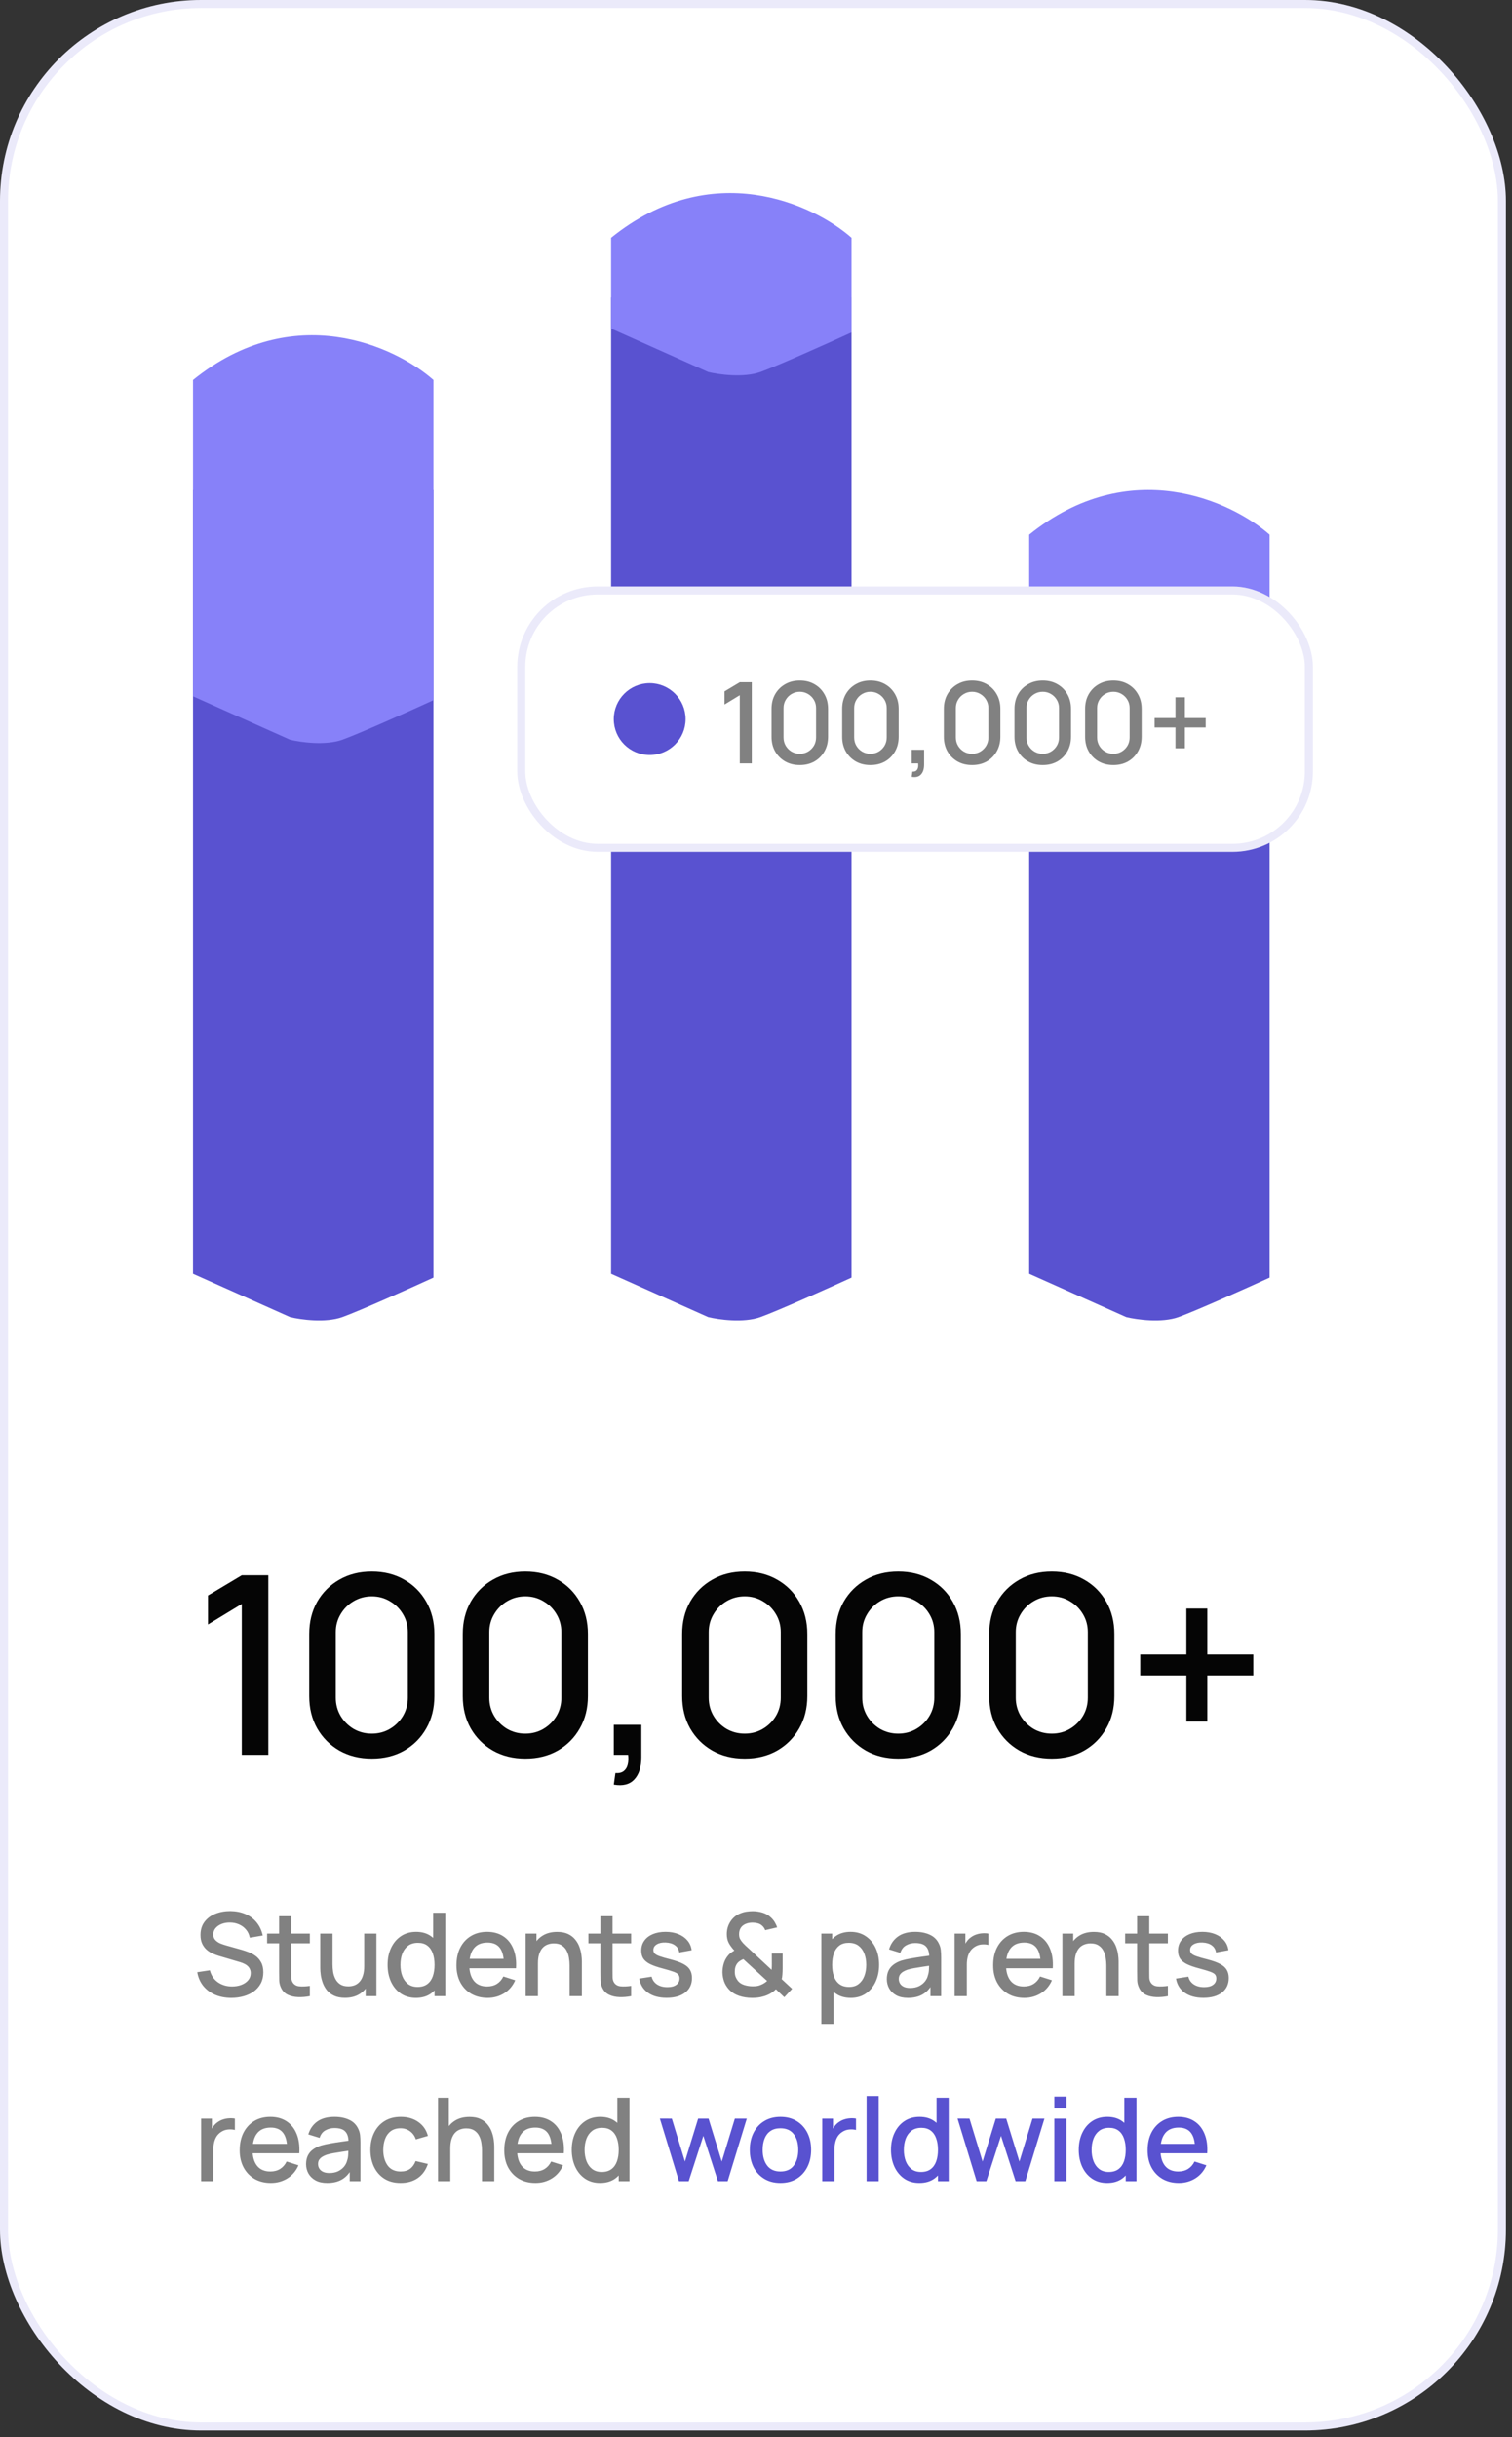 <svg width="188" height="303" viewBox="0 0 188 303" fill="none" xmlns="http://www.w3.org/2000/svg">
<rect x="0" y="0" width="188" height="303" fill="#333333" stroke="none"/>
<rect width="187.245" height="302.171" rx="25" fill="white"/>
<rect x="0.5" y="0.5" width="186.245" height="301.171" rx="24.5" stroke="#5952D0" stroke-opacity="0.12"/>
<path d="M24 158.357V60.915L53.893 60.915V158.836C50.992 160.163 44.665 163.004 42.56 163.756C40.456 164.508 37.355 164.069 36.067 163.756L24 158.357Z" fill="#5952D0"/>
<path d="M24.003 47.239C36.485 37.169 49.127 43.041 53.891 47.239H53.893V87.052C50.992 88.379 44.666 91.219 42.56 91.971C40.456 92.723 37.355 92.284 36.067 91.971L24 86.573V47.239H24.003Z" fill="#8781F9"/>
<path d="M75.984 158.357V36.981H105.877V158.836C102.977 160.163 96.649 163.004 94.545 163.756C92.44 164.508 89.339 164.069 88.052 163.756L75.984 158.357Z" fill="#5952D0"/>
<path d="M75.987 29.561C88.469 19.491 101.111 25.363 105.875 29.561H105.877V41.331C102.976 42.658 96.65 45.499 94.545 46.251C92.44 47.003 89.339 46.564 88.052 46.251L75.984 40.852V29.561H75.987Z" fill="#8781F9"/>
<path d="M127.969 158.357V81.168H157.862V158.836C154.961 160.163 148.634 163.004 146.529 163.756C144.424 164.508 141.323 164.069 140.036 163.756L127.969 158.357Z" fill="#5952D0"/>
<path d="M127.969 66.477C140.453 56.403 153.099 62.279 157.861 66.477V84.072C154.961 85.398 148.634 88.24 146.529 88.992C144.425 89.743 141.324 89.305 140.036 88.992L127.969 83.593V66.477Z" fill="#8781F9"/>
<path d="M30.061 218.171V199.416L25.86 201.973V198.362L30.061 195.851H33.362V218.171H30.061ZM46.229 218.636C44.71 218.636 43.367 218.305 42.199 217.644C41.032 216.972 40.112 216.053 39.44 214.885C38.779 213.717 38.448 212.374 38.448 210.855V203.167C38.448 201.648 38.779 200.305 39.44 199.137C40.112 197.969 41.032 197.055 42.199 196.393C43.367 195.722 44.71 195.386 46.229 195.386C47.748 195.386 49.092 195.722 50.259 196.393C51.427 197.055 52.341 197.969 53.003 199.137C53.674 200.305 54.01 201.648 54.01 203.167V210.855C54.01 212.374 53.674 213.717 53.003 214.885C52.341 216.053 51.427 216.972 50.259 217.644C49.092 218.305 47.748 218.636 46.229 218.636ZM46.229 215.536C47.056 215.536 47.805 215.34 48.477 214.947C49.159 214.544 49.701 214.007 50.104 213.335C50.507 212.653 50.709 211.893 50.709 211.056V202.934C50.709 202.108 50.507 201.359 50.104 200.687C49.701 200.005 49.159 199.468 48.477 199.075C47.805 198.672 47.056 198.47 46.229 198.47C45.403 198.47 44.648 198.672 43.966 199.075C43.294 199.468 42.757 200.005 42.354 200.687C41.951 201.359 41.75 202.108 41.75 202.934V211.056C41.75 211.893 41.951 212.653 42.354 213.335C42.757 214.007 43.294 214.544 43.966 214.947C44.648 215.34 45.403 215.536 46.229 215.536ZM65.319 218.636C63.8 218.636 62.456 218.305 61.289 217.644C60.121 216.972 59.201 216.053 58.53 214.885C57.868 213.717 57.538 212.374 57.538 210.855V203.167C57.538 201.648 57.868 200.305 58.53 199.137C59.201 197.969 60.121 197.055 61.289 196.393C62.456 195.722 63.8 195.386 65.319 195.386C66.838 195.386 68.181 195.722 69.349 196.393C70.516 197.055 71.431 197.969 72.092 199.137C72.764 200.305 73.1 201.648 73.1 203.167V210.855C73.1 212.374 72.764 213.717 72.092 214.885C71.431 216.053 70.516 216.972 69.349 217.644C68.181 218.305 66.838 218.636 65.319 218.636ZM65.319 215.536C66.145 215.536 66.895 215.34 67.566 214.947C68.248 214.544 68.791 214.007 69.194 213.335C69.597 212.653 69.798 211.893 69.798 211.056V202.934C69.798 202.108 69.597 201.359 69.194 200.687C68.791 200.005 68.248 199.468 67.566 199.075C66.895 198.672 66.145 198.47 65.319 198.47C64.492 198.47 63.738 198.672 63.056 199.075C62.384 199.468 61.847 200.005 61.444 200.687C61.041 201.359 60.839 202.108 60.839 202.934V211.056C60.839 211.893 61.041 212.653 61.444 213.335C61.847 214.007 62.384 214.544 63.056 214.947C63.738 215.34 64.492 215.536 65.319 215.536ZM76.317 221.875L76.519 220.434C76.963 220.465 77.309 220.382 77.557 220.186C77.805 219.99 77.971 219.716 78.053 219.364C78.136 219.013 78.152 218.615 78.1 218.171H76.317V214.435H79.743V218.481C79.743 219.7 79.448 220.62 78.859 221.24C78.281 221.86 77.433 222.072 76.317 221.875ZM92.6 218.636C91.081 218.636 89.737 218.305 88.57 217.644C87.402 216.972 86.482 216.053 85.811 214.885C85.149 213.717 84.819 212.374 84.819 210.855V203.167C84.819 201.648 85.149 200.305 85.811 199.137C86.482 197.969 87.402 197.055 88.57 196.393C89.737 195.722 91.081 195.386 92.6 195.386C94.119 195.386 95.462 195.722 96.63 196.393C97.797 197.055 98.712 197.969 99.373 199.137C100.045 200.305 100.381 201.648 100.381 203.167V210.855C100.381 212.374 100.045 213.717 99.373 214.885C98.712 216.053 97.797 216.972 96.63 217.644C95.462 218.305 94.119 218.636 92.6 218.636ZM92.6 215.536C93.426 215.536 94.175 215.34 94.847 214.947C95.529 214.544 96.072 214.007 96.475 213.335C96.878 212.653 97.079 211.893 97.079 211.056V202.934C97.079 202.108 96.878 201.359 96.475 200.687C96.072 200.005 95.529 199.468 94.847 199.075C94.175 198.672 93.426 198.47 92.6 198.47C91.773 198.47 91.019 198.672 90.337 199.075C89.665 199.468 89.128 200.005 88.725 200.687C88.322 201.359 88.12 202.108 88.12 202.934V211.056C88.12 211.893 88.322 212.653 88.725 213.335C89.128 214.007 89.665 214.544 90.337 214.947C91.019 215.34 91.773 215.536 92.6 215.536ZM111.689 218.636C110.17 218.636 108.827 218.305 107.659 217.644C106.492 216.972 105.572 216.053 104.9 214.885C104.239 213.717 103.908 212.374 103.908 210.855V203.167C103.908 201.648 104.239 200.305 104.9 199.137C105.572 197.969 106.492 197.055 107.659 196.393C108.827 195.722 110.17 195.386 111.689 195.386C113.208 195.386 114.552 195.722 115.719 196.393C116.887 197.055 117.801 197.969 118.463 199.137C119.134 200.305 119.47 201.648 119.47 203.167V210.855C119.47 212.374 119.134 213.717 118.463 214.885C117.801 216.053 116.887 216.972 115.719 217.644C114.552 218.305 113.208 218.636 111.689 218.636ZM111.689 215.536C112.516 215.536 113.265 215.34 113.937 214.947C114.619 214.544 115.161 214.007 115.564 213.335C115.967 212.653 116.169 211.893 116.169 211.056V202.934C116.169 202.108 115.967 201.359 115.564 200.687C115.161 200.005 114.619 199.468 113.937 199.075C113.265 198.672 112.516 198.47 111.689 198.47C110.863 198.47 110.108 198.672 109.426 199.075C108.755 199.468 108.217 200.005 107.814 200.687C107.411 201.359 107.21 202.108 107.21 202.934V211.056C107.21 211.893 107.411 212.653 107.814 213.335C108.217 214.007 108.755 214.544 109.426 214.947C110.108 215.34 110.863 215.536 111.689 215.536ZM130.779 218.636C129.26 218.636 127.917 218.305 126.749 217.644C125.581 216.972 124.662 216.053 123.99 214.885C123.329 213.717 122.998 212.374 122.998 210.855V203.167C122.998 201.648 123.329 200.305 123.99 199.137C124.662 197.969 125.581 197.055 126.749 196.393C127.917 195.722 129.26 195.386 130.779 195.386C132.298 195.386 133.641 195.722 134.809 196.393C135.977 197.055 136.891 197.969 137.552 199.137C138.224 200.305 138.56 201.648 138.56 203.167V210.855C138.56 212.374 138.224 213.717 137.552 214.885C136.891 216.053 135.977 216.972 134.809 217.644C133.641 218.305 132.298 218.636 130.779 218.636ZM130.779 215.536C131.606 215.536 132.355 215.34 133.026 214.947C133.708 214.544 134.251 214.007 134.654 213.335C135.057 212.653 135.258 211.893 135.258 211.056V202.934C135.258 202.108 135.057 201.359 134.654 200.687C134.251 200.005 133.708 199.468 133.026 199.075C132.355 198.672 131.606 198.47 130.779 198.47C129.952 198.47 129.198 198.672 128.516 199.075C127.844 199.468 127.307 200.005 126.904 200.687C126.501 201.359 126.299 202.108 126.299 202.934V211.056C126.299 211.893 126.501 212.653 126.904 213.335C127.307 214.007 127.844 214.544 128.516 214.947C129.198 215.34 129.952 215.536 130.779 215.536ZM147.513 214.032V208.297H141.778V205.693H147.513V199.989H150.117V205.693H155.836V208.297H150.117V214.032H147.513Z" fill="#050505"/>
<path d="M28.766 248.387C28.022 248.387 27.35 248.26 26.75 248.005C26.155 247.746 25.663 247.379 25.274 246.904C24.89 246.424 24.641 245.855 24.526 245.197L26.095 244.96C26.254 245.593 26.585 246.088 27.089 246.443C27.593 246.793 28.181 246.968 28.853 246.968C29.27 246.968 29.654 246.904 30.005 246.774C30.355 246.64 30.636 246.45 30.847 246.205C31.063 245.956 31.171 245.658 31.171 245.312C31.171 245.125 31.138 244.96 31.07 244.816C31.008 244.672 30.919 244.547 30.804 244.441C30.694 244.331 30.557 244.237 30.394 244.16C30.235 244.079 30.06 244.009 29.868 243.952L27.211 243.167C26.952 243.09 26.688 242.992 26.419 242.872C26.15 242.747 25.903 242.586 25.678 242.389C25.457 242.188 25.277 241.94 25.138 241.648C24.998 241.35 24.929 240.99 24.929 240.568C24.929 239.929 25.092 239.389 25.418 238.948C25.75 238.501 26.196 238.165 26.758 237.94C27.319 237.709 27.948 237.594 28.644 237.594C29.345 237.604 29.971 237.728 30.523 237.968C31.08 238.208 31.541 238.554 31.906 239.005C32.275 239.452 32.53 239.994 32.669 240.632L31.056 240.906C30.984 240.517 30.83 240.184 30.595 239.905C30.36 239.622 30.072 239.406 29.731 239.257C29.39 239.104 29.021 239.024 28.622 239.02C28.238 239.01 27.886 239.068 27.564 239.192C27.247 239.317 26.993 239.492 26.801 239.718C26.614 239.944 26.52 240.203 26.52 240.496C26.52 240.784 26.604 241.016 26.772 241.194C26.94 241.372 27.146 241.513 27.391 241.619C27.641 241.72 27.888 241.804 28.133 241.871L30.048 242.411C30.288 242.478 30.559 242.569 30.862 242.684C31.169 242.795 31.464 242.951 31.747 243.152C32.035 243.354 32.273 243.623 32.46 243.959C32.647 244.29 32.741 244.708 32.741 245.212C32.741 245.735 32.635 246.196 32.424 246.594C32.213 246.988 31.922 247.319 31.553 247.588C31.188 247.852 30.766 248.051 30.286 248.185C29.806 248.32 29.299 248.387 28.766 248.387ZM38.525 248.171C38.035 248.267 37.555 248.308 37.085 248.293C36.614 248.279 36.194 248.188 35.825 248.02C35.455 247.852 35.177 247.588 34.99 247.228C34.822 246.906 34.73 246.58 34.716 246.248C34.706 245.912 34.702 245.533 34.702 245.111V238.235H36.214V245.039C36.214 245.351 36.216 245.622 36.221 245.852C36.23 246.083 36.281 246.277 36.372 246.436C36.545 246.733 36.818 246.904 37.193 246.947C37.572 246.985 38.016 246.968 38.525 246.896V248.171ZM33.211 241.604V240.395H38.525V241.604H33.211ZM42.895 248.38C42.357 248.38 41.906 248.293 41.541 248.12C41.176 247.948 40.879 247.722 40.648 247.444C40.423 247.16 40.25 246.853 40.13 246.522C40.01 246.191 39.928 245.867 39.885 245.55C39.842 245.233 39.82 244.955 39.82 244.715V240.395H41.347V244.218C41.347 244.52 41.371 244.832 41.419 245.154C41.471 245.471 41.567 245.766 41.707 246.04C41.851 246.313 42.05 246.534 42.304 246.702C42.563 246.87 42.899 246.954 43.312 246.954C43.581 246.954 43.835 246.911 44.075 246.824C44.315 246.733 44.524 246.589 44.702 246.392C44.884 246.196 45.026 245.936 45.127 245.615C45.232 245.293 45.285 244.902 45.285 244.441L46.221 244.794C46.221 245.5 46.089 246.124 45.825 246.666C45.561 247.204 45.182 247.624 44.687 247.926C44.193 248.228 43.595 248.38 42.895 248.38ZM45.465 248.171V245.924H45.285V240.395H46.804V248.171H45.465ZM51.712 248.387C50.988 248.387 50.361 248.207 49.833 247.847C49.31 247.487 48.904 246.997 48.616 246.378C48.333 245.754 48.192 245.053 48.192 244.276C48.192 243.493 48.336 242.795 48.624 242.18C48.912 241.561 49.32 241.074 49.848 240.719C50.38 240.359 51.012 240.179 51.741 240.179C52.476 240.179 53.092 240.359 53.592 240.719C54.096 241.074 54.475 241.561 54.729 242.18C54.988 242.8 55.118 243.498 55.118 244.276C55.118 245.053 54.988 245.752 54.729 246.371C54.47 246.99 54.088 247.482 53.584 247.847C53.08 248.207 52.456 248.387 51.712 248.387ZM51.921 247.026C52.416 247.026 52.819 246.908 53.131 246.673C53.443 246.438 53.671 246.114 53.815 245.701C53.959 245.288 54.031 244.813 54.031 244.276C54.031 243.738 53.956 243.263 53.808 242.85C53.664 242.437 53.438 242.116 53.131 241.885C52.828 241.655 52.442 241.54 51.972 241.54C51.472 241.54 51.062 241.662 50.74 241.907C50.419 242.152 50.179 242.48 50.02 242.893C49.867 243.306 49.79 243.767 49.79 244.276C49.79 244.789 49.867 245.255 50.02 245.672C50.179 246.085 50.414 246.414 50.726 246.659C51.043 246.904 51.441 247.026 51.921 247.026ZM54.031 248.171V242.576H53.858V237.803H55.37V248.171H54.031ZM60.633 248.387C59.861 248.387 59.181 248.219 58.596 247.883C58.015 247.542 57.561 247.069 57.235 246.464C56.913 245.855 56.753 245.149 56.753 244.348C56.753 243.498 56.911 242.761 57.228 242.137C57.549 241.513 57.996 241.031 58.567 240.69C59.138 240.349 59.803 240.179 60.561 240.179C61.353 240.179 62.028 240.364 62.585 240.733C63.141 241.098 63.557 241.619 63.83 242.296C64.109 242.972 64.219 243.776 64.161 244.708H62.657V244.16C62.647 243.258 62.474 242.591 62.138 242.159C61.807 241.727 61.301 241.511 60.619 241.511C59.865 241.511 59.299 241.748 58.92 242.224C58.541 242.699 58.351 243.385 58.351 244.283C58.351 245.137 58.541 245.8 58.92 246.27C59.299 246.736 59.846 246.968 60.561 246.968C61.032 246.968 61.437 246.863 61.778 246.652C62.124 246.436 62.393 246.128 62.585 245.73L64.061 246.198C63.758 246.894 63.3 247.434 62.685 247.818C62.071 248.197 61.387 248.387 60.633 248.387ZM57.861 244.708V243.534H63.413V244.708H57.861ZM70.823 248.171V244.348C70.823 244.045 70.797 243.736 70.744 243.419C70.696 243.097 70.6 242.8 70.456 242.526C70.317 242.252 70.118 242.032 69.859 241.864C69.604 241.696 69.271 241.612 68.858 241.612C68.589 241.612 68.335 241.657 68.095 241.748C67.855 241.835 67.643 241.976 67.461 242.173C67.283 242.37 67.142 242.629 67.036 242.951C66.935 243.272 66.885 243.664 66.885 244.124L65.949 243.772C65.949 243.066 66.081 242.444 66.345 241.907C66.609 241.364 66.988 240.942 67.483 240.64C67.977 240.337 68.575 240.186 69.275 240.186C69.813 240.186 70.264 240.272 70.629 240.445C70.994 240.618 71.289 240.846 71.515 241.129C71.745 241.408 71.92 241.712 72.04 242.044C72.16 242.375 72.242 242.699 72.285 243.016C72.328 243.332 72.35 243.611 72.35 243.851V248.171H70.823ZM65.359 248.171V240.395H66.705V242.641H66.885V248.171H65.359ZM78.475 248.171C77.985 248.267 77.505 248.308 77.035 248.293C76.564 248.279 76.144 248.188 75.775 248.02C75.405 247.852 75.127 247.588 74.94 247.228C74.772 246.906 74.68 246.58 74.666 246.248C74.656 245.912 74.652 245.533 74.652 245.111V238.235H76.164V245.039C76.164 245.351 76.166 245.622 76.171 245.852C76.18 246.083 76.231 246.277 76.322 246.436C76.495 246.733 76.768 246.904 77.143 246.947C77.522 246.985 77.966 246.968 78.475 246.896V248.171ZM73.161 241.604V240.395H78.475V241.604H73.161ZM82.888 248.38C81.942 248.38 81.172 248.171 80.577 247.753C79.981 247.336 79.617 246.748 79.482 245.989L81.023 245.752C81.119 246.155 81.34 246.474 81.685 246.709C82.036 246.94 82.47 247.055 82.989 247.055C83.459 247.055 83.826 246.959 84.09 246.767C84.359 246.575 84.493 246.311 84.493 245.975C84.493 245.778 84.445 245.62 84.35 245.5C84.258 245.375 84.064 245.257 83.766 245.147C83.469 245.036 83.015 244.9 82.406 244.736C81.738 244.564 81.208 244.379 80.814 244.182C80.425 243.98 80.147 243.748 79.979 243.484C79.816 243.215 79.734 242.891 79.734 242.512C79.734 242.041 79.859 241.631 80.109 241.28C80.358 240.93 80.709 240.659 81.16 240.467C81.616 240.275 82.149 240.179 82.758 240.179C83.353 240.179 83.884 240.272 84.35 240.46C84.815 240.647 85.192 240.913 85.48 241.259C85.768 241.6 85.941 242 85.998 242.461L84.457 242.742C84.405 242.368 84.23 242.072 83.932 241.856C83.634 241.64 83.248 241.523 82.773 241.504C82.317 241.484 81.947 241.561 81.664 241.734C81.381 241.902 81.239 242.135 81.239 242.432C81.239 242.605 81.292 242.752 81.397 242.872C81.508 242.992 81.719 243.107 82.031 243.217C82.343 243.328 82.804 243.46 83.413 243.613C84.066 243.781 84.585 243.968 84.969 244.175C85.353 244.376 85.626 244.619 85.79 244.902C85.957 245.18 86.041 245.519 86.041 245.917C86.041 246.685 85.761 247.288 85.199 247.724C84.642 248.161 83.872 248.38 82.888 248.38ZM93.523 248.387C92.942 248.387 92.4 248.303 91.896 248.135C91.392 247.962 90.969 247.693 90.629 247.328C90.365 247.036 90.168 246.714 90.038 246.364C89.913 246.008 89.844 245.632 89.829 245.233C89.829 244.844 89.885 244.468 89.995 244.103C90.11 243.733 90.29 243.404 90.535 243.116C90.645 242.982 90.768 242.867 90.902 242.771C91.037 242.67 91.171 242.581 91.305 242.504C90.998 242.168 90.765 241.849 90.607 241.547C90.449 241.24 90.369 240.877 90.369 240.46C90.369 239.874 90.523 239.348 90.83 238.883C91.137 238.412 91.557 238.074 92.09 237.868C92.335 237.767 92.585 237.7 92.839 237.666C93.093 237.628 93.341 237.608 93.581 237.608C94.013 237.608 94.43 237.671 94.833 237.796C95.237 237.92 95.582 238.124 95.87 238.408C96.053 238.576 96.206 238.765 96.331 238.976C96.461 239.188 96.559 239.404 96.626 239.624L95.143 239.97C95.061 239.74 94.927 239.545 94.74 239.387C94.581 239.248 94.397 239.154 94.185 239.106C93.979 239.053 93.773 239.027 93.566 239.027C93.225 239.027 92.918 239.092 92.645 239.221C92.395 239.341 92.208 239.507 92.083 239.718C91.958 239.924 91.896 240.174 91.896 240.467C91.896 240.726 91.941 240.935 92.033 241.093C92.124 241.252 92.246 241.417 92.4 241.59C92.491 241.691 92.599 241.799 92.724 241.914C92.853 242.029 92.985 242.149 93.12 242.274L95.942 244.902C95.952 244.796 95.959 244.684 95.964 244.564C95.969 244.444 95.971 244.328 95.971 244.218L95.964 242.872H97.31V244.65C97.31 244.952 97.301 245.226 97.281 245.471C97.267 245.711 97.238 245.908 97.195 246.061L98.491 247.264L97.519 248.308L96.475 247.314C96.254 247.535 96.007 247.722 95.733 247.876C95.46 248.024 95.184 248.135 94.905 248.207C94.67 248.279 94.437 248.327 94.207 248.351C93.981 248.375 93.753 248.387 93.523 248.387ZM93.566 246.947C93.758 246.947 93.936 246.937 94.099 246.918C94.262 246.894 94.418 246.851 94.567 246.788C94.769 246.707 94.932 246.623 95.057 246.536C95.186 246.45 95.294 246.366 95.381 246.284L92.429 243.577C92.28 243.63 92.141 243.7 92.011 243.786C91.886 243.868 91.778 243.964 91.687 244.074C91.577 244.213 91.493 244.376 91.435 244.564C91.382 244.746 91.358 244.943 91.363 245.154C91.363 245.384 91.399 245.596 91.471 245.788C91.548 245.975 91.646 246.143 91.766 246.292C91.958 246.522 92.225 246.69 92.565 246.796C92.911 246.896 93.245 246.947 93.566 246.947ZM105.785 248.387C105.041 248.387 104.417 248.207 103.913 247.847C103.409 247.482 103.027 246.99 102.768 246.371C102.509 245.752 102.379 245.053 102.379 244.276C102.379 243.498 102.507 242.8 102.761 242.18C103.02 241.561 103.399 241.074 103.899 240.719C104.403 240.359 105.022 240.179 105.756 240.179C106.486 240.179 107.115 240.359 107.643 240.719C108.175 241.074 108.586 241.561 108.874 242.18C109.162 242.795 109.306 243.493 109.306 244.276C109.306 245.053 109.162 245.754 108.874 246.378C108.591 246.997 108.185 247.487 107.657 247.847C107.134 248.207 106.51 248.387 105.785 248.387ZM102.127 251.627V240.395H103.467V245.989H103.639V251.627H102.127ZM105.576 247.026C106.056 247.026 106.452 246.904 106.764 246.659C107.081 246.414 107.316 246.085 107.47 245.672C107.628 245.255 107.707 244.789 107.707 244.276C107.707 243.767 107.628 243.306 107.47 242.893C107.316 242.48 107.079 242.152 106.757 241.907C106.435 241.662 106.025 241.54 105.526 241.54C105.055 241.54 104.667 241.655 104.359 241.885C104.057 242.116 103.831 242.437 103.683 242.85C103.539 243.263 103.467 243.738 103.467 244.276C103.467 244.813 103.539 245.288 103.683 245.701C103.827 246.114 104.055 246.438 104.367 246.673C104.679 246.908 105.082 247.026 105.576 247.026ZM112.892 248.387C112.316 248.387 111.833 248.281 111.444 248.07C111.056 247.854 110.76 247.571 110.559 247.22C110.362 246.865 110.264 246.476 110.264 246.054C110.264 245.66 110.333 245.315 110.472 245.017C110.612 244.72 110.818 244.468 111.092 244.261C111.365 244.05 111.701 243.88 112.099 243.75C112.445 243.649 112.836 243.56 113.273 243.484C113.71 243.407 114.168 243.335 114.648 243.268C115.133 243.2 115.613 243.133 116.088 243.066L115.541 243.368C115.551 242.759 115.421 242.308 115.152 242.015C114.888 241.717 114.432 241.568 113.784 241.568C113.376 241.568 113.002 241.664 112.661 241.856C112.32 242.044 112.083 242.356 111.948 242.792L110.544 242.36C110.736 241.693 111.101 241.163 111.639 240.769C112.181 240.376 112.901 240.179 113.799 240.179C114.495 240.179 115.099 240.299 115.613 240.539C116.132 240.774 116.511 241.148 116.751 241.662C116.876 241.916 116.952 242.185 116.981 242.468C117.01 242.752 117.024 243.056 117.024 243.383V248.171H115.692V246.392L115.952 246.623C115.63 247.218 115.22 247.662 114.72 247.955C114.226 248.243 113.616 248.387 112.892 248.387ZM113.158 247.156C113.585 247.156 113.952 247.081 114.26 246.932C114.567 246.779 114.814 246.584 115.001 246.349C115.188 246.114 115.311 245.869 115.368 245.615C115.45 245.384 115.496 245.125 115.505 244.837C115.52 244.549 115.527 244.319 115.527 244.146L116.016 244.326C115.541 244.398 115.109 244.463 114.72 244.52C114.332 244.578 113.979 244.636 113.662 244.693C113.35 244.746 113.072 244.811 112.827 244.888C112.62 244.96 112.436 245.046 112.272 245.147C112.114 245.248 111.987 245.37 111.891 245.514C111.8 245.658 111.754 245.833 111.754 246.04C111.754 246.241 111.804 246.428 111.905 246.601C112.006 246.769 112.16 246.904 112.366 247.004C112.572 247.105 112.836 247.156 113.158 247.156ZM118.694 248.171V240.395H120.033V242.281L119.846 242.036C119.942 241.787 120.067 241.559 120.22 241.352C120.374 241.141 120.552 240.968 120.753 240.834C120.95 240.69 121.168 240.58 121.408 240.503C121.653 240.421 121.903 240.373 122.157 240.359C122.412 240.34 122.656 240.352 122.892 240.395V241.806C122.637 241.739 122.354 241.72 122.042 241.748C121.735 241.777 121.452 241.876 121.192 242.044C120.948 242.202 120.753 242.394 120.609 242.62C120.47 242.845 120.369 243.097 120.307 243.376C120.244 243.649 120.213 243.94 120.213 244.247V248.171H118.694ZM127.371 248.387C126.598 248.387 125.919 248.219 125.333 247.883C124.752 247.542 124.299 247.069 123.972 246.464C123.651 245.855 123.49 245.149 123.49 244.348C123.49 243.498 123.648 242.761 123.965 242.137C124.287 241.513 124.733 241.031 125.304 240.69C125.876 240.349 126.54 240.179 127.299 240.179C128.091 240.179 128.765 240.364 129.322 240.733C129.879 241.098 130.294 241.619 130.568 242.296C130.846 242.972 130.956 243.776 130.899 244.708H129.394V244.16C129.384 243.258 129.212 242.591 128.876 242.159C128.544 241.727 128.038 241.511 127.356 241.511C126.603 241.511 126.036 241.748 125.657 242.224C125.278 242.699 125.088 243.385 125.088 244.283C125.088 245.137 125.278 245.8 125.657 246.27C126.036 246.736 126.584 246.968 127.299 246.968C127.769 246.968 128.175 246.863 128.516 246.652C128.861 246.436 129.13 246.128 129.322 245.73L130.798 246.198C130.496 246.894 130.037 247.434 129.423 247.818C128.808 248.197 128.124 248.387 127.371 248.387ZM124.599 244.708V243.534H130.15V244.708H124.599ZM137.561 248.171V244.348C137.561 244.045 137.535 243.736 137.482 243.419C137.434 243.097 137.338 242.8 137.194 242.526C137.055 242.252 136.855 242.032 136.596 241.864C136.342 241.696 136.008 241.612 135.595 241.612C135.327 241.612 135.072 241.657 134.832 241.748C134.592 241.835 134.381 241.976 134.199 242.173C134.021 242.37 133.879 242.629 133.774 242.951C133.673 243.272 133.623 243.664 133.623 244.124L132.687 243.772C132.687 243.066 132.819 242.444 133.083 241.907C133.347 241.364 133.726 240.942 134.22 240.64C134.715 240.337 135.312 240.186 136.013 240.186C136.551 240.186 137.002 240.272 137.367 240.445C137.731 240.618 138.027 240.846 138.252 241.129C138.483 241.408 138.658 241.712 138.778 242.044C138.898 242.375 138.979 242.699 139.023 243.016C139.066 243.332 139.087 243.611 139.087 243.851V248.171H137.561ZM132.096 248.171V240.395H133.443V242.641H133.623V248.171H132.096ZM145.212 248.171C144.723 248.267 144.243 248.308 143.772 248.293C143.302 248.279 142.882 248.188 142.512 248.02C142.143 247.852 141.864 247.588 141.677 247.228C141.509 246.906 141.418 246.58 141.403 246.248C141.394 245.912 141.389 245.533 141.389 245.111V238.235H142.901V245.039C142.901 245.351 142.903 245.622 142.908 245.852C142.918 246.083 142.968 246.277 143.059 246.436C143.232 246.733 143.506 246.904 143.88 246.947C144.259 246.985 144.703 246.968 145.212 246.896V248.171ZM139.899 241.604V240.395H145.212V241.604H139.899ZM149.625 248.38C148.68 248.38 147.909 248.171 147.314 247.753C146.719 247.336 146.354 246.748 146.22 245.989L147.761 245.752C147.857 246.155 148.077 246.474 148.423 246.709C148.773 246.94 149.208 247.055 149.726 247.055C150.197 247.055 150.564 246.959 150.828 246.767C151.097 246.575 151.231 246.311 151.231 245.975C151.231 245.778 151.183 245.62 151.087 245.5C150.996 245.375 150.801 245.257 150.504 245.147C150.206 245.036 149.753 244.9 149.143 244.736C148.476 244.564 147.945 244.379 147.552 244.182C147.163 243.98 146.885 243.748 146.717 243.484C146.553 243.215 146.472 242.891 146.472 242.512C146.472 242.041 146.597 241.631 146.846 241.28C147.096 240.93 147.446 240.659 147.897 240.467C148.353 240.275 148.886 240.179 149.496 240.179C150.091 240.179 150.621 240.272 151.087 240.46C151.553 240.647 151.929 240.913 152.217 241.259C152.505 241.6 152.678 242 152.736 242.461L151.195 242.742C151.142 242.368 150.967 242.072 150.669 241.856C150.372 241.64 149.985 241.523 149.51 241.504C149.054 241.484 148.685 241.561 148.401 241.734C148.118 241.902 147.977 242.135 147.977 242.432C147.977 242.605 148.029 242.752 148.135 242.872C148.245 242.992 148.457 243.107 148.769 243.217C149.081 243.328 149.541 243.46 150.151 243.613C150.804 243.781 151.322 243.968 151.706 244.175C152.09 244.376 152.364 244.619 152.527 244.902C152.695 245.18 152.779 245.519 152.779 245.917C152.779 246.685 152.498 247.288 151.937 247.724C151.38 248.161 150.609 248.38 149.625 248.38ZM25.008 271.171V263.395H26.347V265.281L26.16 265.036C26.256 264.787 26.381 264.559 26.534 264.352C26.688 264.141 26.866 263.968 27.067 263.834C27.264 263.69 27.482 263.58 27.722 263.503C27.967 263.421 28.217 263.373 28.471 263.359C28.726 263.34 28.97 263.352 29.206 263.395V264.806C28.951 264.739 28.668 264.72 28.356 264.748C28.049 264.777 27.766 264.876 27.506 265.044C27.262 265.202 27.067 265.394 26.923 265.62C26.784 265.845 26.683 266.097 26.621 266.376C26.558 266.649 26.527 266.94 26.527 267.247V271.171H25.008ZM33.685 271.387C32.912 271.387 32.233 271.219 31.647 270.883C31.067 270.542 30.613 270.069 30.287 269.464C29.965 268.855 29.804 268.149 29.804 267.348C29.804 266.498 29.962 265.761 30.279 265.137C30.601 264.513 31.047 264.031 31.619 263.69C32.19 263.349 32.855 263.179 33.613 263.179C34.405 263.179 35.079 263.364 35.636 263.733C36.193 264.098 36.608 264.619 36.882 265.296C37.16 265.972 37.27 266.776 37.213 267.708H35.708V267.16C35.699 266.258 35.526 265.591 35.19 265.159C34.858 264.727 34.352 264.511 33.67 264.511C32.917 264.511 32.35 264.748 31.971 265.224C31.592 265.699 31.402 266.385 31.402 267.283C31.402 268.137 31.592 268.8 31.971 269.27C32.35 269.736 32.898 269.968 33.613 269.968C34.083 269.968 34.489 269.863 34.83 269.652C35.175 269.436 35.444 269.128 35.636 268.73L37.112 269.198C36.81 269.894 36.351 270.434 35.737 270.818C35.123 271.197 34.438 271.387 33.685 271.387ZM30.913 267.708V266.534H36.464V267.708H30.913ZM40.684 271.387C40.108 271.387 39.625 271.281 39.236 271.07C38.848 270.854 38.553 270.571 38.351 270.22C38.154 269.865 38.056 269.476 38.056 269.054C38.056 268.66 38.125 268.315 38.264 268.017C38.404 267.72 38.61 267.468 38.884 267.261C39.157 267.05 39.493 266.88 39.892 266.75C40.237 266.649 40.629 266.56 41.065 266.484C41.502 266.407 41.961 266.335 42.441 266.268C42.925 266.2 43.405 266.133 43.88 266.066L43.333 266.368C43.343 265.759 43.213 265.308 42.944 265.015C42.681 264.717 42.224 264.568 41.577 264.568C41.169 264.568 40.794 264.664 40.453 264.856C40.112 265.044 39.875 265.356 39.74 265.792L38.337 265.36C38.529 264.693 38.893 264.163 39.431 263.769C39.973 263.376 40.693 263.179 41.591 263.179C42.287 263.179 42.892 263.299 43.405 263.539C43.924 263.774 44.303 264.148 44.543 264.662C44.668 264.916 44.745 265.185 44.773 265.468C44.802 265.752 44.816 266.056 44.816 266.383V271.171H43.484V269.392L43.744 269.623C43.422 270.218 43.012 270.662 42.513 270.955C42.018 271.243 41.408 271.387 40.684 271.387ZM40.95 270.156C41.377 270.156 41.745 270.081 42.052 269.932C42.359 269.779 42.606 269.584 42.793 269.349C42.98 269.114 43.103 268.869 43.16 268.615C43.242 268.384 43.288 268.125 43.297 267.837C43.312 267.549 43.319 267.319 43.319 267.146L43.809 267.326C43.333 267.398 42.901 267.463 42.513 267.52C42.124 267.578 41.771 267.636 41.454 267.693C41.142 267.746 40.864 267.811 40.619 267.888C40.413 267.96 40.228 268.046 40.065 268.147C39.906 268.248 39.779 268.37 39.683 268.514C39.592 268.658 39.546 268.833 39.546 269.04C39.546 269.241 39.596 269.428 39.697 269.601C39.798 269.769 39.952 269.904 40.158 270.004C40.364 270.105 40.629 270.156 40.95 270.156ZM49.812 271.387C49.016 271.387 48.339 271.209 47.782 270.854C47.225 270.499 46.798 270.012 46.501 269.392C46.208 268.773 46.059 268.07 46.054 267.283C46.059 266.481 46.212 265.773 46.515 265.159C46.817 264.54 47.249 264.055 47.811 263.704C48.373 263.354 49.047 263.179 49.834 263.179C50.684 263.179 51.408 263.39 52.008 263.812C52.613 264.235 53.012 264.813 53.204 265.548L51.706 265.98C51.557 265.543 51.312 265.204 50.972 264.964C50.636 264.72 50.249 264.597 49.812 264.597C49.318 264.597 48.913 264.715 48.596 264.95C48.279 265.18 48.044 265.497 47.89 265.9C47.736 266.304 47.657 266.764 47.653 267.283C47.657 268.084 47.84 268.732 48.2 269.227C48.565 269.721 49.102 269.968 49.812 269.968C50.297 269.968 50.688 269.858 50.986 269.637C51.288 269.412 51.519 269.09 51.677 268.672L53.204 269.032C52.949 269.791 52.529 270.374 51.944 270.782C51.358 271.185 50.648 271.387 49.812 271.387ZM59.928 271.171V267.348C59.928 267.045 59.902 266.736 59.849 266.419C59.801 266.097 59.705 265.8 59.561 265.526C59.422 265.252 59.222 265.032 58.963 264.864C58.709 264.696 58.375 264.612 57.962 264.612C57.694 264.612 57.439 264.657 57.199 264.748C56.959 264.835 56.748 264.976 56.566 265.173C56.388 265.37 56.246 265.629 56.141 265.951C56.04 266.272 55.99 266.664 55.99 267.124L55.054 266.772C55.054 266.066 55.186 265.444 55.45 264.907C55.714 264.364 56.093 263.942 56.587 263.64C57.082 263.337 57.679 263.186 58.38 263.186C58.918 263.186 59.369 263.272 59.734 263.445C60.099 263.618 60.394 263.846 60.619 264.129C60.85 264.408 61.025 264.712 61.145 265.044C61.265 265.375 61.346 265.699 61.39 266.016C61.433 266.332 61.455 266.611 61.455 266.851V271.171H59.928ZM54.463 271.171V260.803H55.81V266.397H55.99V271.171H54.463ZM66.579 271.387C65.806 271.387 65.127 271.219 64.541 270.883C63.96 270.542 63.507 270.069 63.18 269.464C62.859 268.855 62.698 268.149 62.698 267.348C62.698 266.498 62.856 265.761 63.173 265.137C63.495 264.513 63.941 264.031 64.512 263.69C65.084 263.349 65.748 263.179 66.507 263.179C67.299 263.179 67.973 263.364 68.53 263.733C69.087 264.098 69.502 264.619 69.775 265.296C70.054 265.972 70.164 266.776 70.107 267.708H68.602V267.16C68.592 266.258 68.419 265.591 68.084 265.159C67.752 264.727 67.246 264.511 66.564 264.511C65.811 264.511 65.244 264.748 64.865 265.224C64.486 265.699 64.296 266.385 64.296 267.283C64.296 268.137 64.486 268.8 64.865 269.27C65.244 269.736 65.791 269.968 66.507 269.968C66.977 269.968 67.383 269.863 67.724 269.652C68.069 269.436 68.338 269.128 68.53 268.73L70.006 269.198C69.704 269.894 69.245 270.434 68.631 270.818C68.016 271.197 67.332 271.387 66.579 271.387ZM63.807 267.708V266.534H69.358V267.708H63.807ZM74.611 271.387C73.886 271.387 73.26 271.207 72.732 270.847C72.209 270.487 71.803 269.997 71.515 269.378C71.232 268.754 71.09 268.053 71.09 267.276C71.09 266.493 71.234 265.795 71.522 265.18C71.81 264.561 72.218 264.074 72.746 263.719C73.279 263.359 73.91 263.179 74.64 263.179C75.374 263.179 75.991 263.359 76.49 263.719C76.994 264.074 77.373 264.561 77.628 265.18C77.887 265.8 78.016 266.498 78.016 267.276C78.016 268.053 77.887 268.752 77.628 269.371C77.368 269.99 76.987 270.482 76.483 270.847C75.979 271.207 75.355 271.387 74.611 271.387ZM74.82 270.026C75.314 270.026 75.717 269.908 76.029 269.673C76.341 269.438 76.569 269.114 76.713 268.701C76.857 268.288 76.929 267.813 76.929 267.276C76.929 266.738 76.855 266.263 76.706 265.85C76.562 265.437 76.337 265.116 76.029 264.885C75.727 264.655 75.341 264.54 74.87 264.54C74.371 264.54 73.96 264.662 73.639 264.907C73.317 265.152 73.077 265.48 72.919 265.893C72.765 266.306 72.689 266.767 72.689 267.276C72.689 267.789 72.765 268.255 72.919 268.672C73.077 269.085 73.312 269.414 73.624 269.659C73.941 269.904 74.34 270.026 74.82 270.026ZM76.929 271.171V265.576H76.757V260.803H78.269V271.171H76.929Z" fill="#050505" fill-opacity="0.5"/>
<path d="M84.422 271.171L82.046 263.388L83.536 263.395L85.163 268.73L86.805 263.395H88.101L89.743 268.73L91.37 263.395H92.853L90.477 271.171H89.267L87.453 265.54L85.631 271.171H84.422ZM97.038 271.387C96.26 271.387 95.586 271.212 95.015 270.861C94.444 270.511 94.002 270.028 93.69 269.414C93.383 268.795 93.229 268.082 93.229 267.276C93.229 266.464 93.388 265.752 93.704 265.137C94.021 264.518 94.465 264.038 95.036 263.697C95.608 263.352 96.275 263.179 97.038 263.179C97.816 263.179 98.49 263.354 99.061 263.704C99.632 264.055 100.074 264.537 100.386 265.152C100.698 265.766 100.854 266.474 100.854 267.276C100.854 268.087 100.696 268.802 100.379 269.421C100.067 270.036 99.625 270.518 99.054 270.868C98.483 271.214 97.811 271.387 97.038 271.387ZM97.038 269.968C97.782 269.968 98.336 269.719 98.701 269.22C99.071 268.716 99.255 268.068 99.255 267.276C99.255 266.464 99.068 265.816 98.694 265.332C98.324 264.842 97.772 264.597 97.038 264.597C96.534 264.597 96.119 264.712 95.792 264.943C95.466 265.168 95.224 265.483 95.065 265.886C94.907 266.284 94.828 266.748 94.828 267.276C94.828 268.092 95.015 268.744 95.389 269.234C95.763 269.724 96.313 269.968 97.038 269.968ZM102.236 271.171V263.395H103.575V265.281L103.388 265.036C103.484 264.787 103.609 264.559 103.763 264.352C103.916 264.141 104.094 263.968 104.295 263.834C104.492 263.69 104.711 263.58 104.951 263.503C105.195 263.421 105.445 263.373 105.699 263.359C105.954 263.34 106.199 263.352 106.434 263.395V264.806C106.179 264.739 105.896 264.72 105.584 264.748C105.277 264.777 104.994 264.876 104.735 265.044C104.49 265.202 104.295 265.394 104.151 265.62C104.012 265.845 103.911 266.097 103.849 266.376C103.787 266.649 103.755 266.94 103.755 267.247V271.171H102.236ZM107.749 271.171V260.587H109.254V271.171H107.749ZM114.305 271.387C113.58 271.387 112.953 271.207 112.425 270.847C111.902 270.487 111.497 269.997 111.209 269.378C110.925 268.754 110.784 268.053 110.784 267.276C110.784 266.493 110.928 265.795 111.216 265.18C111.504 264.561 111.912 264.074 112.44 263.719C112.973 263.359 113.604 263.179 114.333 263.179C115.068 263.179 115.685 263.359 116.184 263.719C116.688 264.074 117.067 264.561 117.321 265.18C117.581 265.8 117.71 266.498 117.71 267.276C117.71 268.053 117.581 268.752 117.321 269.371C117.062 269.99 116.681 270.482 116.177 270.847C115.673 271.207 115.049 271.387 114.305 271.387ZM114.513 270.026C115.008 270.026 115.411 269.908 115.723 269.673C116.035 269.438 116.263 269.114 116.407 268.701C116.551 268.288 116.623 267.813 116.623 267.276C116.623 266.738 116.549 266.263 116.4 265.85C116.256 265.437 116.03 265.116 115.723 264.885C115.421 264.655 115.034 264.54 114.564 264.54C114.065 264.54 113.654 264.662 113.333 264.907C113.011 265.152 112.771 265.48 112.613 265.893C112.459 266.306 112.382 266.767 112.382 267.276C112.382 267.789 112.459 268.255 112.613 268.672C112.771 269.085 113.006 269.414 113.318 269.659C113.635 269.904 114.033 270.026 114.513 270.026ZM116.623 271.171V265.576H116.45V260.803H117.962V271.171H116.623ZM121.433 271.171L119.057 263.388L120.547 263.395L122.174 268.73L123.816 263.395H125.112L126.754 268.73L128.381 263.395H129.864L127.488 271.171H126.278L124.464 265.54L122.642 271.171H121.433ZM131.097 262.12V260.659H132.602V262.12H131.097ZM131.097 271.171V263.395H132.602V271.171H131.097ZM137.653 271.387C136.928 271.387 136.302 271.207 135.774 270.847C135.251 270.487 134.845 269.997 134.557 269.378C134.274 268.754 134.132 268.053 134.132 267.276C134.132 266.493 134.276 265.795 134.564 265.18C134.852 264.561 135.26 264.074 135.788 263.719C136.321 263.359 136.952 263.179 137.682 263.179C138.416 263.179 139.033 263.359 139.532 263.719C140.036 264.074 140.415 264.561 140.67 265.18C140.929 265.8 141.059 266.498 141.059 267.276C141.059 268.053 140.929 268.752 140.67 269.371C140.411 269.99 140.029 270.482 139.525 270.847C139.021 271.207 138.397 271.387 137.653 271.387ZM137.862 270.026C138.356 270.026 138.759 269.908 139.071 269.673C139.383 269.438 139.611 269.114 139.755 268.701C139.899 268.288 139.971 267.813 139.971 267.276C139.971 266.738 139.897 266.263 139.748 265.85C139.604 265.437 139.379 265.116 139.071 264.885C138.769 264.655 138.383 264.54 137.912 264.54C137.413 264.54 137.003 264.662 136.681 264.907C136.359 265.152 136.119 265.48 135.961 265.893C135.807 266.306 135.731 266.767 135.731 267.276C135.731 267.789 135.807 268.255 135.961 268.672C136.119 269.085 136.355 269.414 136.667 269.659C136.983 269.904 137.382 270.026 137.862 270.026ZM139.971 271.171V265.576H139.799V260.803H141.311V271.171H139.971ZM146.574 271.387C145.801 271.387 145.122 271.219 144.536 270.883C143.956 270.542 143.502 270.069 143.176 269.464C142.854 268.855 142.693 268.149 142.693 267.348C142.693 266.498 142.852 265.761 143.168 265.137C143.49 264.513 143.936 264.031 144.508 263.69C145.079 263.349 145.744 263.179 146.502 263.179C147.294 263.179 147.968 263.364 148.525 263.733C149.082 264.098 149.497 264.619 149.771 265.296C150.049 265.972 150.16 266.776 150.102 267.708H148.597V267.16C148.588 266.258 148.415 265.591 148.079 265.159C147.748 264.727 147.241 264.511 146.56 264.511C145.806 264.511 145.24 264.748 144.86 265.224C144.481 265.699 144.292 266.385 144.292 267.283C144.292 268.137 144.481 268.8 144.86 269.27C145.24 269.736 145.787 269.968 146.502 269.968C146.972 269.968 147.378 269.863 147.719 269.652C148.064 269.436 148.333 269.128 148.525 268.73L150.001 269.198C149.699 269.894 149.24 270.434 148.626 270.818C148.012 271.197 147.328 271.387 146.574 271.387ZM143.802 267.708V266.534H149.353V267.708H143.802Z" fill="#5952D0"/>
<rect x="64.315" y="72.907" width="98.93" height="33" rx="10" fill="white"/>
<rect x="64.815" y="73.407" width="97.93" height="32" rx="9.5" stroke="#5952D0" stroke-opacity="0.12"/>
<circle cx="80.78" cy="89.407" r="4.465" fill="#5952D0"/>
<path d="M91.983 94.907V86.437L90.085 87.592V85.961L91.983 84.827H93.474V94.907H91.983ZM99.446 95.117C98.76 95.117 98.153 94.967 97.626 94.669C97.098 94.365 96.683 93.95 96.38 93.423C96.081 92.895 95.932 92.289 95.932 91.603V88.131C95.932 87.445 96.081 86.838 96.38 86.311C96.683 85.783 97.098 85.37 97.626 85.072C98.153 84.768 98.76 84.617 99.446 84.617C100.132 84.617 100.738 84.768 101.266 85.072C101.793 85.37 102.206 85.783 102.505 86.311C102.808 86.838 102.96 87.445 102.96 88.131V91.603C102.96 92.289 102.808 92.895 102.505 93.423C102.206 93.95 101.793 94.365 101.266 94.669C100.738 94.967 100.132 95.117 99.446 95.117ZM99.446 93.717C99.819 93.717 100.157 93.628 100.461 93.451C100.769 93.269 101.014 93.026 101.196 92.723C101.378 92.415 101.469 92.072 101.469 91.694V88.026C101.469 87.652 101.378 87.314 101.196 87.011C101.014 86.703 100.769 86.46 100.461 86.283C100.157 86.101 99.819 86.01 99.446 86.01C99.072 86.01 98.732 86.101 98.424 86.283C98.12 86.46 97.878 86.703 97.696 87.011C97.514 87.314 97.423 87.652 97.423 88.026V91.694C97.423 92.072 97.514 92.415 97.696 92.723C97.878 93.026 98.12 93.269 98.424 93.451C98.732 93.628 99.072 93.717 99.446 93.717ZM108.228 95.117C107.542 95.117 106.935 94.967 106.408 94.669C105.881 94.365 105.465 93.95 105.162 93.423C104.863 92.895 104.714 92.289 104.714 91.603V88.131C104.714 87.445 104.863 86.838 105.162 86.311C105.465 85.783 105.881 85.37 106.408 85.072C106.935 84.768 107.542 84.617 108.228 84.617C108.914 84.617 109.521 84.768 110.048 85.072C110.575 85.37 110.988 85.783 111.287 86.311C111.59 86.838 111.742 87.445 111.742 88.131V91.603C111.742 92.289 111.59 92.895 111.287 93.423C110.988 93.95 110.575 94.365 110.048 94.669C109.521 94.967 108.914 95.117 108.228 95.117ZM108.228 93.717C108.601 93.717 108.94 93.628 109.243 93.451C109.551 93.269 109.796 93.026 109.978 92.723C110.16 92.415 110.251 92.072 110.251 91.694V88.026C110.251 87.652 110.16 87.314 109.978 87.011C109.796 86.703 109.551 86.46 109.243 86.283C108.94 86.101 108.601 86.01 108.228 86.01C107.855 86.01 107.514 86.101 107.206 86.283C106.903 86.46 106.66 86.703 106.478 87.011C106.296 87.314 106.205 87.652 106.205 88.026V91.694C106.205 92.072 106.296 92.415 106.478 92.723C106.66 93.026 106.903 93.269 107.206 93.451C107.514 93.628 107.855 93.717 108.228 93.717ZM113.357 96.58L113.448 95.929C113.648 95.943 113.805 95.905 113.917 95.817C114.029 95.728 114.103 95.604 114.141 95.446C114.178 95.287 114.185 95.107 114.162 94.907H113.357V93.22H114.904V95.047C114.904 95.597 114.771 96.013 114.505 96.293C114.243 96.573 113.861 96.668 113.357 96.58ZM120.871 95.117C120.185 95.117 119.578 94.967 119.051 94.669C118.524 94.365 118.108 93.95 117.805 93.423C117.506 92.895 117.357 92.289 117.357 91.603V88.131C117.357 87.445 117.506 86.838 117.805 86.311C118.108 85.783 118.524 85.37 119.051 85.072C119.578 84.768 120.185 84.617 120.871 84.617C121.557 84.617 122.164 84.768 122.691 85.072C123.218 85.37 123.631 85.783 123.93 86.311C124.233 86.838 124.385 87.445 124.385 88.131V91.603C124.385 92.289 124.233 92.895 123.93 93.423C123.631 93.95 123.218 94.365 122.691 94.669C122.164 94.967 121.557 95.117 120.871 95.117ZM120.871 93.717C121.244 93.717 121.583 93.628 121.886 93.451C122.194 93.269 122.439 93.026 122.621 92.723C122.803 92.415 122.894 92.072 122.894 91.694V88.026C122.894 87.652 122.803 87.314 122.621 87.011C122.439 86.703 122.194 86.46 121.886 86.283C121.583 86.101 121.244 86.01 120.871 86.01C120.498 86.01 120.157 86.101 119.849 86.283C119.546 86.46 119.303 86.703 119.121 87.011C118.939 87.314 118.848 87.652 118.848 88.026V91.694C118.848 92.072 118.939 92.415 119.121 92.723C119.303 93.026 119.546 93.269 119.849 93.451C120.157 93.628 120.498 93.717 120.871 93.717ZM129.654 95.117C128.968 95.117 128.361 94.967 127.834 94.669C127.306 94.365 126.891 93.95 126.588 93.423C126.289 92.895 126.14 92.289 126.14 91.603V88.131C126.14 87.445 126.289 86.838 126.588 86.311C126.891 85.783 127.306 85.37 127.834 85.072C128.361 84.768 128.968 84.617 129.654 84.617C130.34 84.617 130.946 84.768 131.474 85.072C132.001 85.37 132.414 85.783 132.713 86.311C133.016 86.838 133.168 87.445 133.168 88.131V91.603C133.168 92.289 133.016 92.895 132.713 93.423C132.414 93.95 132.001 94.365 131.474 94.669C130.946 94.967 130.34 95.117 129.654 95.117ZM129.654 93.717C130.027 93.717 130.365 93.628 130.669 93.451C130.977 93.269 131.222 93.026 131.404 92.723C131.586 92.415 131.677 92.072 131.677 91.694V88.026C131.677 87.652 131.586 87.314 131.404 87.011C131.222 86.703 130.977 86.46 130.669 86.283C130.365 86.101 130.027 86.01 129.654 86.01C129.28 86.01 128.94 86.101 128.632 86.283C128.328 86.46 128.086 86.703 127.904 87.011C127.722 87.314 127.631 87.652 127.631 88.026V91.694C127.631 92.072 127.722 92.415 127.904 92.723C128.086 93.026 128.328 93.269 128.632 93.451C128.94 93.628 129.28 93.717 129.654 93.717ZM138.436 95.117C137.75 95.117 137.143 94.967 136.616 94.669C136.089 94.365 135.673 93.95 135.37 93.423C135.071 92.895 134.922 92.289 134.922 91.603V88.131C134.922 87.445 135.071 86.838 135.37 86.311C135.673 85.783 136.089 85.37 136.616 85.072C137.143 84.768 137.75 84.617 138.436 84.617C139.122 84.617 139.729 84.768 140.256 85.072C140.783 85.37 141.196 85.783 141.495 86.311C141.798 86.838 141.95 87.445 141.95 88.131V91.603C141.95 92.289 141.798 92.895 141.495 93.423C141.196 93.95 140.783 94.365 140.256 94.669C139.729 94.967 139.122 95.117 138.436 95.117ZM138.436 93.717C138.809 93.717 139.148 93.628 139.451 93.451C139.759 93.269 140.004 93.026 140.186 92.723C140.368 92.415 140.459 92.072 140.459 91.694V88.026C140.459 87.652 140.368 87.314 140.186 87.011C140.004 86.703 139.759 86.46 139.451 86.283C139.148 86.101 138.809 86.01 138.436 86.01C138.063 86.01 137.722 86.101 137.414 86.283C137.111 86.46 136.868 86.703 136.686 87.011C136.504 87.314 136.413 87.652 136.413 88.026V91.694C136.413 92.072 136.504 92.415 136.686 92.723C136.868 93.026 137.111 93.269 137.414 93.451C137.722 93.628 138.063 93.717 138.436 93.717ZM146.154 93.038V90.448H143.564V89.272H146.154V86.696H147.33V89.272H149.913V90.448H147.33V93.038H146.154Z" fill="#050505" fill-opacity="0.5"/>
</svg>
